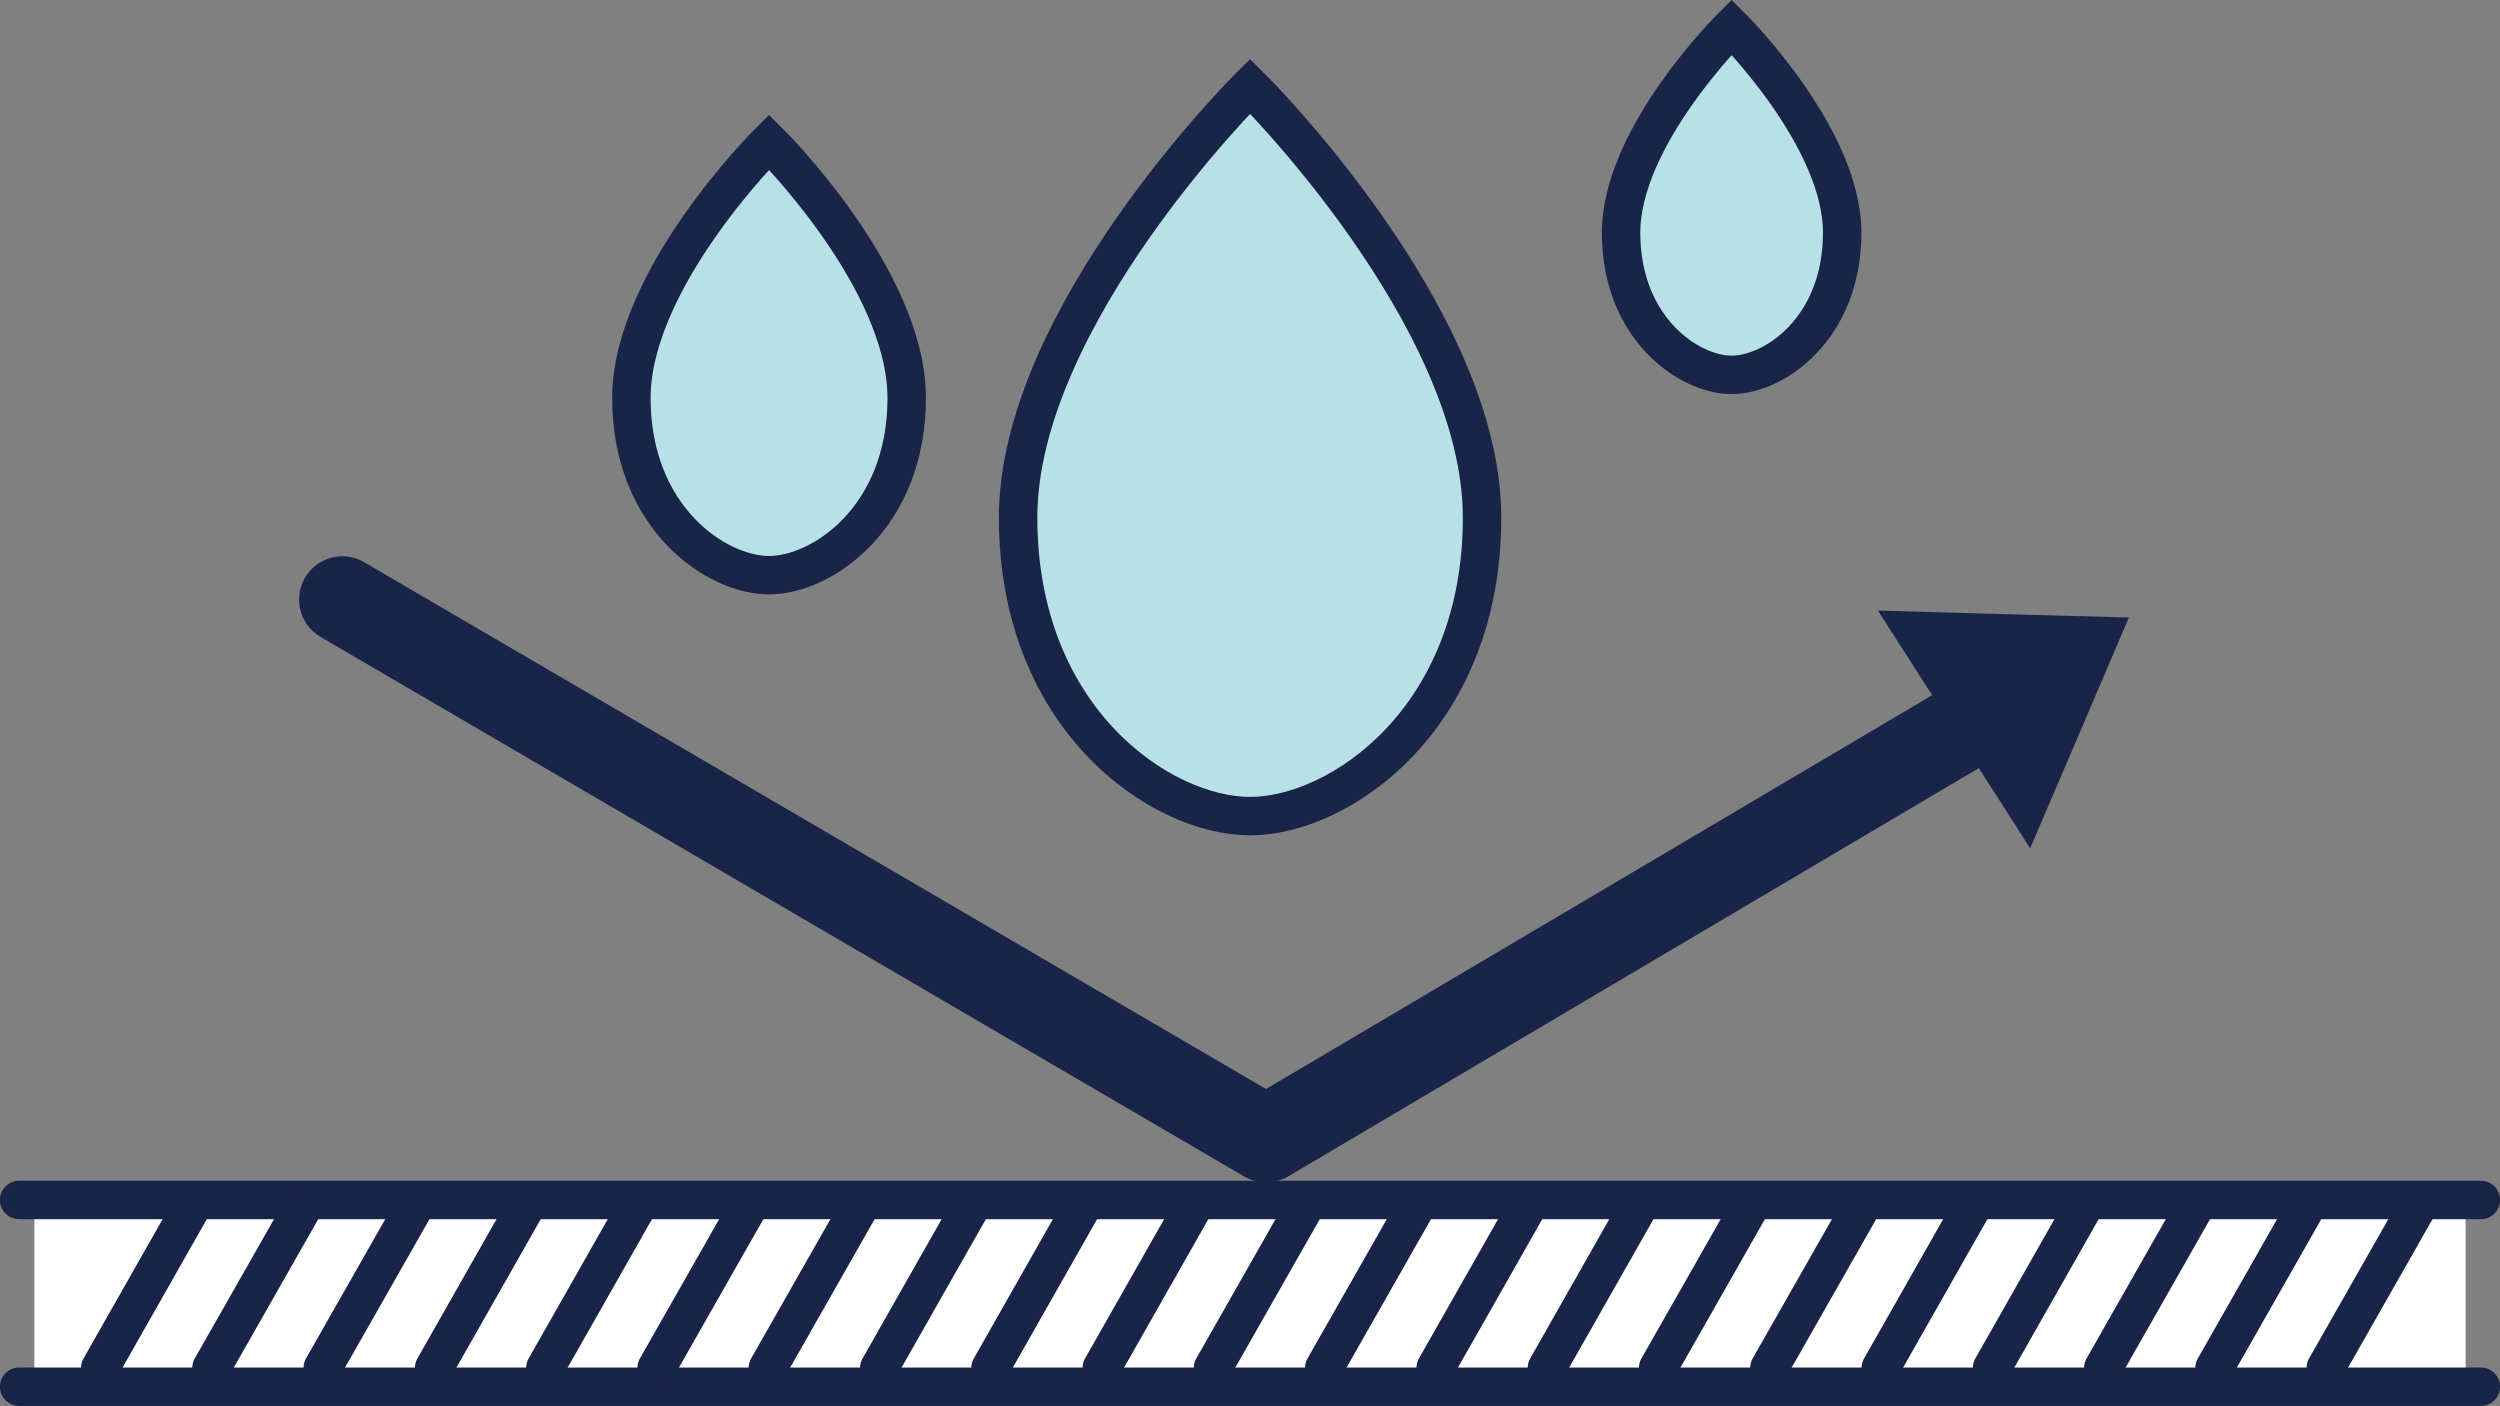 <?xml version="1.0" encoding="UTF-8"?><svg id="Layer_2" xmlns="http://www.w3.org/2000/svg" viewBox="0 0 147.65 83.04"><rect x="0" y="0" width="147.65" height="83.04" fill="#808080" stroke="none"/><defs><style>.cls-1,.cls-2{fill:#fff;}.cls-3{fill:none;stroke-width:5.11px;}.cls-3,.cls-2{stroke-linecap:round;stroke-linejoin:round;}.cls-3,.cls-2,.cls-4{stroke:#192548;}.cls-2,.cls-4{stroke-width:2.27px;}.cls-5{fill:#192548;}.cls-4{fill:#b8e0e7;stroke-miterlimit:10;}</style></defs><g id="_メインビジュアル"><rect class="cls-1" x="2.03" y="70.87" width="143.59" height="11.03"/><line class="cls-2" x1="1.13" y1="70.87" x2="146.52" y2="70.87"/><line class="cls-2" x1="1.13" y1="81.9" x2="146.52" y2="81.9"/><line class="cls-2" x1="142.72" y1="71.37" x2="137.36" y2="80.79"/><line class="cls-2" x1="136.15" y1="71.37" x2="130.79" y2="80.79"/><line class="cls-2" x1="129.58" y1="71.37" x2="124.22" y2="80.79"/><line class="cls-2" x1="123" y1="71.37" x2="117.65" y2="80.79"/><line class="cls-2" x1="116.43" y1="71.37" x2="111.08" y2="80.79"/><line class="cls-2" x1="109.86" y1="71.37" x2="104.5" y2="80.79"/><line class="cls-2" x1="103.29" y1="71.37" x2="97.93" y2="80.79"/><line class="cls-2" x1="96.71" y1="71.37" x2="91.36" y2="80.79"/><line class="cls-2" x1="90.14" y1="71.37" x2="84.79" y2="80.79"/><line class="cls-2" x1="83.57" y1="71.37" x2="78.21" y2="80.79"/><line class="cls-2" x1="77" y1="71.37" x2="71.64" y2="80.79"/><line class="cls-2" x1="70.42" y1="71.37" x2="65.07" y2="80.79"/><line class="cls-2" x1="63.85" y1="71.37" x2="58.5" y2="80.79"/><line class="cls-2" x1="57.28" y1="71.37" x2="51.93" y2="80.79"/><line class="cls-2" x1="50.71" y1="71.37" x2="45.35" y2="80.79"/><line class="cls-2" x1="44.14" y1="71.37" x2="38.78" y2="80.79"/><line class="cls-2" x1="37.56" y1="71.37" x2="32.21" y2="80.79"/><line class="cls-2" x1="30.99" y1="71.37" x2="25.64" y2="80.79"/><line class="cls-2" x1="24.42" y1="71.37" x2="19.06" y2="80.79"/><line class="cls-2" x1="17.85" y1="71.37" x2="12.49" y2="80.79"/><line class="cls-2" x1="11.27" y1="71.37" x2="5.92" y2="80.79"/><polyline class="cls-3" points="20.22 35.41 74.78 67.28 116.39 42.68"/><polygon class="cls-5" points="125.73 36.47 122.82 43.29 119.9 50.1 115.41 43.08 110.91 36.06 118.32 36.27 125.73 36.47"/><path class="cls-4" d="m87.53,30.57c0,11.9-8.43,17.63-13.7,17.63s-13.7-5.73-13.7-17.63,13.7-25.48,13.7-25.48c0,0,13.7,13.57,13.7,25.48Z"/><path class="cls-4" d="m53.55,23.51c0,7.06-5,10.46-8.13,10.46s-8.13-3.4-8.13-10.46,8.13-15.12,8.13-15.12c0,0,8.13,8.05,8.13,15.12Z"/><path class="cls-4" d="m108.8,13.74c0,5.67-4.02,8.4-6.53,8.4s-6.53-2.73-6.53-8.4,6.53-12.14,6.53-12.14c0,0,6.53,6.47,6.53,12.14Z"/></g></svg>